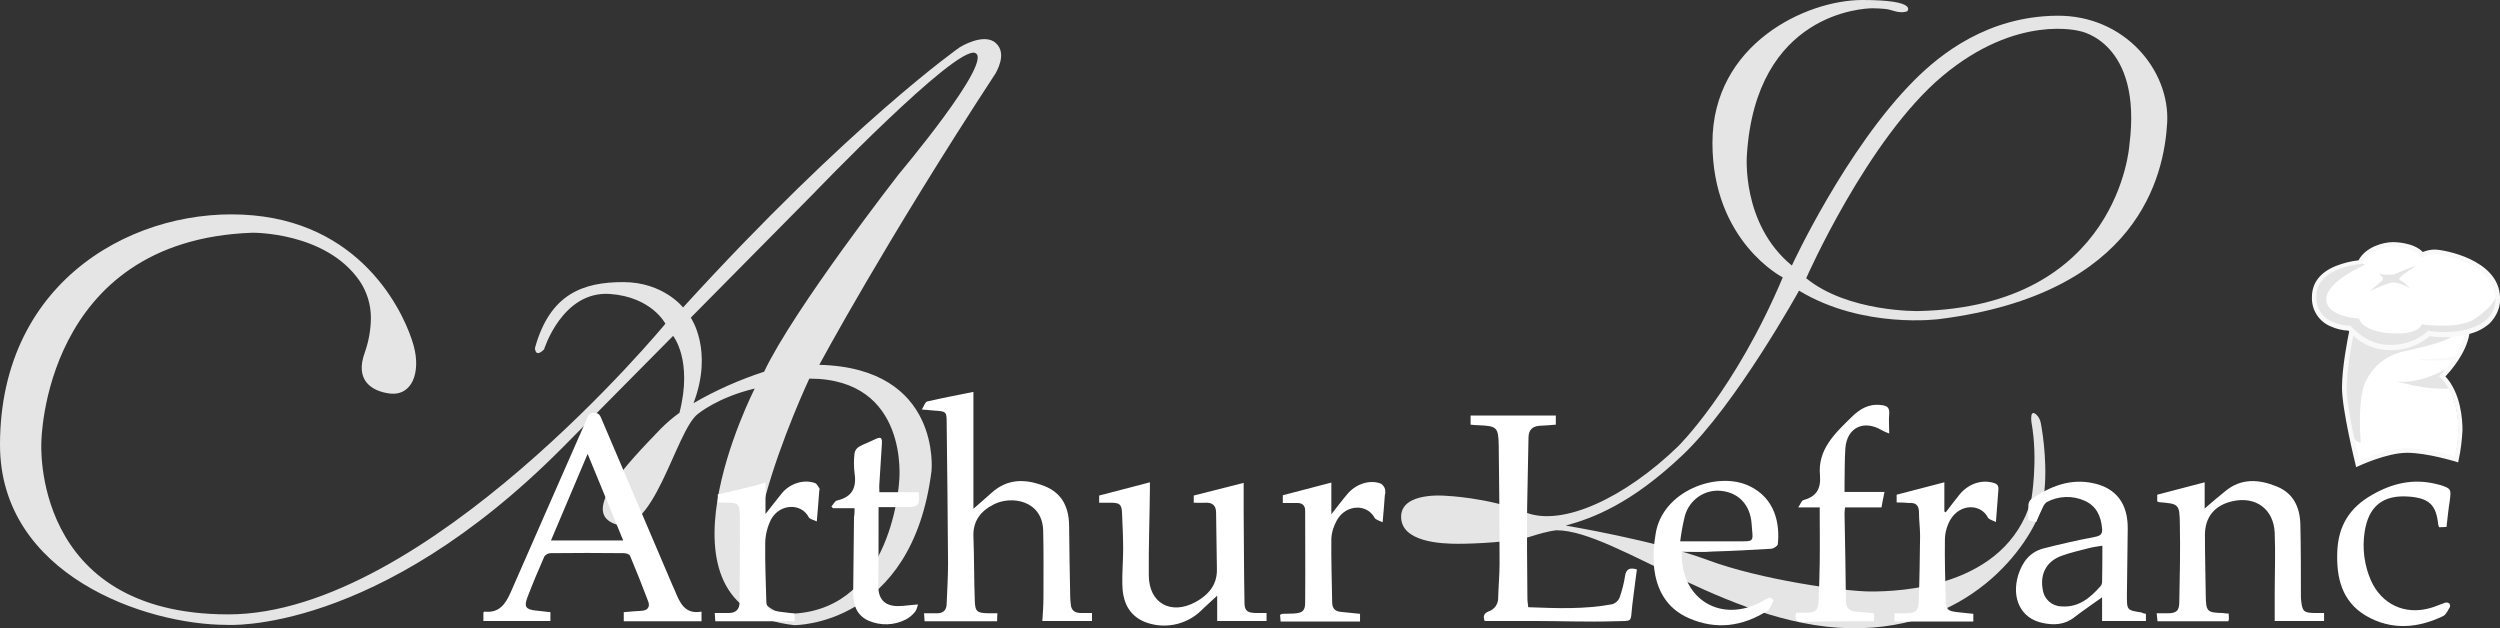 <?xml version="1.0" encoding="utf-8"?>
<!-- Generator: Adobe Illustrator 26.0.2, SVG Export Plug-In . SVG Version: 6.00 Build 0)  -->
<svg version="1.1" id="Calque_1" xmlns="http://www.w3.org/2000/svg" xmlns:xlink="http://www.w3.org/1999/xlink" x="0px" y="0px"
	 viewBox="0 0 906.6 227.9" style="enable-background:new 0 0 906.6 227.9;" xml:space="preserve">
<rect x="0" y="0" width="906.6" height="227.9" fill="#333333" stroke="none"/>
<style type="text/css">
	.st0{fill:#FFFFFF;}
	.st1{fill:#E5E5E5;}
	.st2{fill:#F9F9F9;}
</style>
<g id="Calque_2_00000008871894225057480770000006491430717100905653_">
	<g id="Calque_1-2">
		<path class="st0" d="M854.9,167.8c-0.7-2.6-4.8-19.8-4.8-27.3c0-7.3,2.2-18,2.6-20.1l0.1-0.5l-0.4-0.4l-0.3-0.3l-0.3-0.3h-0.5
			c-2-0.1-4.1-0.6-5.9-1.4c-4-1.6-6.5-5.5-6.2-9.7c0-4.5,2.8-8.1,8.1-10.3c2.5-1,5.1-1.6,7.8-1.9l0.6-0.1L856,95
			c2.2-4.3,8.2-6,11.5-6c0.1,0,6.9,0,10,3.3l0.5,0.6l0.7-0.3c1.3-0.5,2.6-0.8,4-0.8c2.7,0,22,3.2,22.5,16c0.3,3.3-1,6.6-3.5,8.8
			c-2,1.7-4.3,2.9-6.8,3.5l-0.7,0.2l-0.1,0.7c-1.2,6.9-6.7,13.1-8.4,14.8l-0.7,0.7l0.7,0.8c5.3,5.9,5.9,15.1,5.9,18.8
			c-0.1,3.4-0.6,6.9-1.3,10.2c-1.7-0.5-10.8-3.2-17.7-3.2S856.7,167,854.9,167.8z"/>
		<path class="st1" d="M361.1,15.6c-4.3-3.9-13,1.5-13,1.5s-39.6,27.7-100.4,94.4c0,0-7.1-9.2-21.7-9.2s-26.6,4.3-32,23.9
			c0,0,0,3.8,3.3,0.5c0,0,6.6-21.3,23.9-20.1c15.2,1.1,20.1,10.8,20.1,10.8S154.4,222.8,82.8,222.8s-67.8-62.4-67.8-62.4
			s0.5-73.3,76.5-76c0,0,26.7-0.4,39,17.6c2.6,3.9,4,8.5,4,13.2c0,4.3-0.8,8.6-2.2,12.6c-3.8,10.3,2.7,14.1,9,14.9
			c8.1,1,11.4-7.6,8.7-17.4s-16.9-43.4-58.2-47.2S0,100.6,0,161.3c0,47.3,52.9,65.3,82.2,65.3c0,0,54.3,3.8,122.1-64.6l39.8-40.2
			c0,0,7.2,8.8,2.3,27.9c-2.4,1.7-4.7,3.7-6.8,5.8c-12.5,13-28.2,29.3-17.4,34.2c14.6,6.6,22.8-33.6,30.9-39.6c0,0,7.1-6,20.6-9.2
			c0,0-40.9,79.8,14.3,85.8c0,0,42.7,0.5,49.8-55.9c0,0,3.8-37.4-40.7-38.5c0,0,23.9-44.5,64-105.8
			C361.1,26.3,365.5,19.5,361.1,15.6z M326.1,174.2c0,0-2.2,46.1-38,48.3s5.4-85.2,5.4-85.2C329.9,137.3,326.1,174.2,326.1,174.2z
			 M325.9,63.2c0,0-38,48.8-48.8,71.6c-8.9,2.9-17.5,6.7-25.6,11.4c7.3-19.2-1-31-1-31l0,0l44.5-45c0,0,51.5-53.7,58.6-51
			S325.9,63.2,325.9,63.2L325.9,63.2z"/>
		<path class="st1" d="M745.8,5.7C720.8,6,703.8,19.5,694.3,29c-25,25-44.5,67.3-44.5,67.3c-18.5-15.2-16.3-40.2-16.3-40.2
			C636.8,4.6,675.8,3,679.1,3c1.4,0,2.7,0.1,4.1,0.2c1.3,0.1,2.5,0.4,3.7,0.8c3,0.9,4.7,0.1,4.7,0.1S695.9,0,675.4,0
			S621,16,621,51.8s25.5,48.8,25.5,48.8c-17.4,41.2-38,61.3-38,61.3c-19,18.4-41.8,29.3-55.3,23.9s-28.8-6-28.8-6
			s-16.3-1.6-16.3,7.6s14.6,9.8,20.6,9.8s20.1-0.6,26.6-2.7s9.2-2.2,9.2-2.2c21.7,0,65.1,36.9,110.5,35.5
			c44.9-1.3,64.3-36.1,65.9-45.9c1.9-11.5,0-24.1-0.8-28.4c-0.2-1.2-0.8-2.4-1.7-3.2c-1.5-1.3-1.8,0.1-1.8,1.2c0,0.6,0,1.1,0.1,1.7
			c2.5,13.9-0.1,28.2-0.1,28.2c-9.2,32-48.3,33.1-58.1,33.1s-40.2-4.3-59.2-11.4s-51.5-12.5-51.5-12.5c9.8-2.7,23.6-7.8,42.3-25.5
			c19.5-18.4,42.3-59.7,42.3-59.7c23.3,14.1,51,10.3,51,10.3c72.2-9.2,81.4-52.1,82.5-71.1S770.5,5.4,745.8,5.7z M772.2,52.6
			c0,0-3.8,58.6-76.5,60.2c0,0-25.5,0.5-40.7-11.9c0,0,22.2-50.5,49.4-73.3s49.9-16.3,49.9-16.3S777,15.2,772.2,52.6L772.2,52.6z"/>
		<path class="st0" d="M361.7,222.4c-0.1,1.2-0.1,2-0.1,2.9h-26.3c-0.1-0.9-0.1-1.7-0.2-2.9c1.6,0,3,0,4.4,0c2.4,0.1,3.8-1,3.8-3.5
			c0.2-4.9,0.5-9.8,0.5-14.6c-0.1-17-0.3-34-0.5-51c0-4.1-0.2-4.1-4.4-4.4c-1.2-0.1-2.5-0.2-4.6-0.4c0.8-1.3,1.2-2.7,1.9-2.9
			c5.5-1.3,11.1-2.3,16.8-3.5v42.4c2.4-2.1,4.5-3.9,6.6-5.8c5.8-5.2,12.2-5.1,19-2.5c6.5,2.5,9,7.7,9.1,14.3
			c0.1,8.6,0.2,17.2,0.4,25.8c0,0.9,0.1,1.8,0.2,2.7c0.1,2.4,1.5,3.3,3.8,3.3c1.2,0,2.5,0,3.9,0v2.9h-18c0.2-3,0.4-5.9,0.4-8.7
			c0-8,0.1-16.1-0.1-24.1c-0.3-10.9-11.4-12.8-17.9-9.5c-4.6,2.3-7.6,5.9-7.4,11.6c0.3,7.8,0.2,15.5,0.5,23.3c0.1,4.1,0.9,4.5,5,4.6
			L361.7,222.4z"/>
		<path class="st0" d="M226.2,225.3V222c2.3-0.2,4.4-0.4,6.5-0.5s3.1-1.4,2.4-3.3c-2.1-5.6-4.3-11.1-6.6-16.6c-0.2-0.6-1.4-1-2.2-1
			c-8.8-0.1-17.7-0.1-26.6,0c-0.9,0-1.8,0.5-2.3,1.2c-2.2,5-4.3,10-6.2,15c-1.2,3.2-0.5,4.2,3,4.6c1.8,0.2,3.6,0.4,5.4,0.6v3.2
			h-24.3v-3.1c0.1-0.1,0.3-0.3,0.4-0.3c5.3,0.6,7.6-2.7,9.5-7c9.1-20.9,18.3-41.6,27.4-62.4c0.6-1.3,0.7-2.7,2.8-2.7
			s2.3,1.3,2.9,2.6l25.5,59.8c0.3,0.7,0.6,1.3,0.9,2c1.8,4.4,3.6,8.8,9.7,7.7v3.5L226.2,225.3z M213.1,164.6L199.8,196H226
			C221.7,185.6,217.6,175.4,213.1,164.6z"/>
		<path class="st0" d="M398.6,182.3v-2.6l18.4-4.8c0,0.9,0,1.8,0,2.8c-0.1,10.3-0.5,20.6-0.4,30.9c0,10.1,8,14.6,17,9.7
			c4.5-2.5,7.8-6.1,7.7-11.8c-0.1-6.9-0.2-13.7-0.3-20.6c0-2.7-1.4-3.7-3.9-3.6c-1.3,0.1-2.7,0-4.2,0v-2.6l18.1-4.6
			c0,3.2,0,6.6,0,10.1c0.1,11.1,0.1,22.2,0.3,33.3c0,3,1,3.7,4.1,3.8c1.2,0,2.5,0,3.9,0v2.9h-17.9V216c-2.2,2.1-4.2,3.8-6,5.6
			c-5.5,5.2-13.6,6.7-20.6,3.8c-5.8-2.6-7.7-7.6-7.8-13.5c-0.1-4.2,0.3-8.5,0.3-12.7s-0.2-8.7-0.4-13c-0.1-3.3-0.8-3.9-4.2-3.9
			C401.3,182.3,400,182.3,398.6,182.3z"/>
		<path class="st0" d="M808.2,222.5c0,0.6,0.1,1.2,0.1,1.7c0,0.4-0.1,0.7-0.2,1.1h-25.7c-0.1-0.9-0.2-1.7-0.3-2.9c1.4,0,2.7,0,3.9,0
			c3.3,0,4.3-0.9,4.3-4.2c0.2-9.4,0.4-18.8,0.2-28.2c-0.1-7.3-0.4-7.3-7.6-7.9c-0.2-0.1-0.4-0.1-0.6-0.3v-2.4l17.2-4.5v9.5
			c2.8-2.4,5.1-4.4,7.5-6.3c5.8-4.8,12.2-4.3,18.6-1.7c6,2.4,8.4,7.4,8.6,13.6c0.2,8.7,0.2,17.4,0.2,26c0,0.6,0,1.3,0.1,1.9
			c0.4,3.8,1,4.3,4.7,4.4c1.2,0,2.3,0,3.6,0v2.9h-17.9c0-3.2,0-6.4,0-9.5c0-7.5,0.3-15,0-22.5c-0.4-8.7-7-13.4-15.5-11.4
			c-6.3,1.5-9.8,5.7-9.8,12.2c0,7.4,0.2,14.8,0.3,22.2c0.1,5.5,0.5,6,6.1,6.1C806.6,222.4,807.3,222.5,808.2,222.5z"/>
		<path class="st0" d="M533.3,154v-3.3h30.9v3.3c-2,0.2-4,0.3-5.9,0.4c-2.6,0.2-3.9,1.5-4,4.1c-0.1,8.6-0.4,17.2-0.5,25.8
			c-0.1,10.9,0,21.9,0.1,32.8c0,1,0.2,1.9,0.3,3.1c10.4,0.4,20.5,0.8,30.6-1.1c1.1-0.4,2-1.2,2.5-2.3c0.9-2.6,1.6-5.2,2-7.9
			c0.4-2.5,1.6-3.2,4.3-2.4c-0.4,2.7-0.7,5.5-1.1,8.4c-0.2,1.6-0.4,3.2-0.6,4.8c-0.7,6.2,0.5,5.4-6.5,5.6c-9.7,0.3-19.3-0.1-29-0.1
			c-6,0-11.9,0-18,0c-0.6-1.6-0.4-2.8,1.5-3.5c2.1-0.7,3.5-2.8,3.4-5c0.1-4.1,0.5-8.1,0.5-12.2c0-14.3-0.1-28.6-0.3-42.8
			c-0.1-6.9-0.7-7.2-7.5-7.5C535.1,154.2,534.3,154.1,533.3,154z"/>
		<path class="st0" d="M778.2,222.6v2.6h-15.9v-8.6c-3.6,2.6-6.9,4.8-10,7.2c-3.5,2.8-7.5,3-11.6,2.1c-7.8-1.6-11.4-8.9-8.8-17.4
			c1.5-4.7,4.2-8.3,9.1-9.6c6.2-1.6,12.4-3,18.7-4.2c2-0.4,2.8-1,2.6-3.1c-0.4-4.5-2.1-8.1-6.3-10c-4.4-2-9.6-1.8-13.8,0.5
			c-0.6,0.5-1.1,1.1-1.4,1.9c-0.8,1.7-1.6,3.4-2.4,5.3l-2.8-0.7c0-2-0.1-3.9,0-5.7c0.1-0.7,0.4-1.3,0.9-1.8
			c6.9-4.7,14.3-7.8,22.9-5.8c8.1,1.8,12.3,7.5,12.2,16.4c-0.1,8-0.2,16.1-0.3,24.1c0,5.5,0,5.5,5.3,6.3
			C777.1,222.4,777.6,222.5,778.2,222.6z M762.4,197.9c-2,0.3-3.5,0.5-5,0.9c-3.3,0.9-6.7,1.6-9.9,2.8c-5.4,2-7.8,6.6-6.7,12.3
			c0.5,3.4,3.3,5.9,6.7,6c6.3,0.5,10.5-3.1,14.3-7.4c0.3-0.3,0.4-0.8,0.5-1.2C762.4,206.9,762.4,202.6,762.4,197.9z"/>
		<path class="st0" d="M609.9,200.1c-0.7,16.3,13,25.6,27.5,18.8c1.5-0.7,2.8-1.6,4.3-2.2c0.3-0.1,1.5,0.9,1.5,1
			c-0.7,1.3-1.2,3.1-2.3,3.8c-9,5.7-18.5,7-28.4,2.7c-8.1-3.5-11.9-10.4-12.7-18.8c-0.3-3.9-0.1-7.9,0.6-11.8
			c2.4-15.6,22.4-23,34.1-17.3c9.3,4.5,11,13.7,10.2,21.1c-0.1,0.6-1.5,1.5-2.3,1.6c-7,0.4-14,0.8-21.1,1
			C617.7,200.3,613.9,200.1,609.9,200.1z M609.3,196.3c7.2,0,13.7,0,20.2,0c7.1,0,6.2,0.5,5.7-6.4s-4.8-11.3-11.1-11.9
			c-6-0.6-11.5,3.3-13.1,9.1C610.2,190.3,609.7,193.3,609.3,196.3L609.3,196.3z"/>
		<path class="st0" d="M685.1,157.2c-0.9-0.3-1.8-0.7-2.7-1.2c-6.6-3.9-12.6-0.9-13.2,6.5c-0.3,4.4-0.2,8.9-0.3,13.3
			c0,0.8,0,1.6,0,2.6h14.5c-0.4,2-0.8,3.7-1.1,5.6h-13.2c-0.1,0.9-0.2,1.6-0.2,2.3c0.2,10.5,0.4,21,0.5,31.4c0,2.5,1.1,3.9,3.6,4.1
			c2.2,0.2,4.3,0.4,6.6,0.6v2.9c-3,0-5.9,0-8.9,0c-5.6,0-11.2,0.1-16.8,0.2c-2.1,0.1-3.4-0.3-2.5-3.3h3.6c3.4,0,4.3-0.8,4.5-4.4
			c0.2-4.4,0.3-8.9,0.4-13.3c0.1-6.8,0-13.5,0-20.5h-7.8c0.8-1.1,1.2-2.4,1.8-2.6c4.7-1.3,6.5-4,6.1-9c-0.9-9.4,5.4-15.2,11.4-21.1
			c3-3,6.4-5,10.8-4.4c2,0.2,3.1,0.8,2.9,3.2C684.9,152.4,685.1,154.5,685.1,157.2z"/>
		<path class="st0" d="M309.9,184.3h-7.8l-0.6-0.6c0.7-0.8,1.3-2.1,2.1-2.2c5.4-1.3,7.1-4.6,6.3-9.9c-0.3-2.4-0.3-4.9,0-7.3
			c0.2-1,0.8-1.8,1.6-2.3c1.8-1,3.8-1.7,5.6-2.6c2.3-1.1,2.9-0.9,2.7,1.7c-0.3,4.8-0.6,9.6-0.9,14.3c-0.1,1,0,1.9,0,3.1h14.3
			c0.4,4.7-0.1,5.4-4.5,5.4h-10.1c0,3.6,0,7.1,0,10.6c0,6,0,11.9-0.1,17.9c0,4.8,2.2,7.3,7,7.4c2.2,0,4.5-0.4,7.4-0.6
			c-0.2,0.9-0.5,1.8-1,2.6c-0.9,1.1-2,2.1-3.3,2.8c-4.2,2.2-9.2,2.4-13.6,0.5c-4.3-1.9-5.6-5.7-5.6-10c0.1-9.2,0.2-18.4,0.3-27.6
			C309.9,186.5,309.9,185.6,309.9,184.3z"/>
		<path class="st0" d="M887.2,191.1l-2.7,0.1c-0.1-0.3-0.2-0.6-0.3-0.9c-0.7-7.1-3.2-9.6-10.4-10.2c-9.6-0.8-14.9,3.4-16.3,12.9
			c-0.9,5.9-0.1,12,2.3,17.5c3.9,8.7,12.3,12.6,21.5,10c1.8-0.5,3.5-1.3,5.3-1.9c0.5-0.2,1.1-0.1,1.6,0.2c0.3,0.4,0.4,0.9,0.2,1.4
			c-0.7,1.1-1.3,2.6-2.4,3.2c-9.3,4.5-18.9,5.2-28-0.1c-8.8-5.2-10.8-13.9-10.4-23.4c0.4-9.2,4.4-15.8,12.7-20.5
			c7.4-4.2,14.8-5.9,23.1-3.9c0.5,0.1,1,0.3,1.6,0.4c3.9,1.3,3.9,1.5,3.4,5.6C887.9,184.5,887.6,187.7,887.2,191.1z"/>
		<path class="st0" d="M260.3,182.2v-2.9c4-0.9,7.9-1.8,11.8-2.8c1.9-0.4,3.7-1,5.5-1.5c0,1.9,0,3.7,0,5.6c0,1.7,0,3.4,0,5.8
			c2.3-2.9,4.1-5.3,6-7.6c2.9-3.5,8-5.1,12-3.6c0.7,0.3,1.1,1.3,1.6,2c0.1,0.2-0.1,0.5-0.1,0.8c-0.3,3.5-0.5,7-0.9,11.1
			c-1.2-0.6-2.5-0.8-2.9-1.5c-2.7-5.3-10.6-5-13.7,0.8c-1.3,2.6-2,5.4-2.1,8.3c-0.1,7.1,0.2,14.3,0.4,21.4c0,2,1,3.2,3,3.5
			c2.3,0.3,4.6,0.6,7.2,0.9c0,0.9,0.1,1.7,0.1,2.8h-28.8c-0.1-0.9-0.1-1.7-0.2-3h5c2.7,0,4-1.3,4-4c0-10.1,0.2-20.2,0.1-30.3
			c-0.1-5.7-0.3-5.7-6-5.7C261.8,182.3,261.2,182.2,260.3,182.2z"/>
		<path class="st0" d="M687.8,182.2v-2.8l17.3-4.5v10.6l0.5,0.3c1.6-2.1,3.2-4.2,4.8-6.2c3.2-4.1,8.1-5.8,12.5-4.5
			c1.4,0.4,1.9,1,1.8,2.5c-0.3,3.7-0.6,7.4-0.9,11.7c-1.2-0.6-2.5-0.9-2.9-1.6c-2.5-5-10.1-5.3-13.7,0.9c-1.2,2.2-1.9,4.7-1.9,7.2
			c-0.1,7.2,0.1,14.4,0.3,21.7c0.1,3.6,0.7,4.1,4.3,4.5c1.9,0.2,3.7,0.4,5.7,0.6v2.8H687v-3c1.5,0,3.1,0.1,4.6,0
			c3.2-0.2,4.1-0.9,4.2-4c0.3-8,0.4-16.1,0.5-24.1c0-2.8-0.4-5.6-0.4-8.4c0-2.5-1-3.7-3.6-3.5C691,182.3,689.5,182.2,687.8,182.2z"
			/>
		<path class="st0" d="M482.8,175v11.5c2.2-2.8,3.9-5.1,5.7-7.2c3.1-3.8,8.2-5.5,12.3-3.9c0.7,0.5,1.3,1.2,1.5,2.1
			c0.1,0.7,0.1,1.4-0.1,2.1c-0.2,3.1-0.5,6.1-0.8,9.8c-1.2-0.6-2.5-0.9-2.9-1.6c-2.8-5.2-10.3-4.9-13.6,0.7c-1.2,2.1-2,4.5-2.1,6.9
			c-0.1,7.7,0.2,15.4,0.3,23c0,2.3,1.1,3.3,3.2,3.5l6.9,0.7v2.8h-28.8c-0.1-0.9-0.1-1.7-0.2-2.4c0.2-0.2,0.5-0.3,0.8-0.4
			c1.4-0.1,2.7,0,4.1-0.1c3.2-0.2,4.2-0.9,4.2-4c0.1-11.1,0-22.2,0-33.3c0-1.9-1-2.8-2.9-2.8c-1.7,0-3.4,0-5.2,0v-2.8L482.8,175z"/>
		<path class="st1" d="M888.5,133.1c0,0-11.3,6.7-19.4,5.1c0,0,10.2,3.5,19.8,2.6l-3.2-4.4L888.5,133.1z"/>
		<path class="st1" d="M862.6,99.2c0,0,1.6,1.1,1.6,2.2l-4.9,4.3c0,0,6.5-3.3,8.9-3.3c2,0.3,4,1,5.7,2.2c-1-1.3-2.3-2.4-3.8-3.2
			c0,0-1.1-0.6,6-4.9c0,0-1.9,0.3-7.9,3C866.4,99.7,864.5,99.7,862.6,99.2z"/>
		<path class="st2" d="M890.7,130.2c-10.2,1.5-14.5-0.1-14.5-0.1c12.5,0.6,15.7-1.8,15.7-1.8L890.7,130.2z"/>
		<path class="st1" d="M905.4,105.2c0,3.3-1.6,5.9-7.6,10.2s-19.5,2.2-19.5,2.2c-1.6,3.8-9.8,3.3-9.8,3.3c-5.4,0-11.9-1.6-13-5.4
			c0,0-11.9-0.5-11.9-7S857.7,96,857.7,96l-1.9-0.8c0,0-16.6,1.1-16.6,12.5S852,119,852,119s0.3,0.3,0.8,0.9
			c-0.1,0.7-1.7,9.4-2.4,15.8c-0.3,2.7-0.3,5.3,0.1,8c0.4,3.2,1.1,8.4,1.9,13c0,0,1,3.6,3.7,3.8c0,0-1.6-17.7,2.5-23.5
			c0.2-0.3,0.4-0.6,0.6-1c2.9-4.5,7.5-7.6,12.7-8.6c9.8-2.2,16.4-3.9,18.2-6.3c-3.1,0.3-6.2,0.3-9.3-0.2c-3.9,3.4-8.9,5.3-14.1,5.2
			c8.3-0.5,11.8-3.3,14.1-5.2c0,0,9.2,0.8,14-0.5C909.1,116.2,905.4,105.2,905.4,105.2z M853.2,120.2c1.9,1.8,4,3.3,6.4,4.4
			C857.1,123.6,855,122.1,853.2,120.2L853.2,120.2z"/>
		<path class="st2" d="M906.6,107.6c-0.6-13.7-20.8-17.1-23.6-17.1c-1.5,0-3,0.3-4.4,0.9c-3.4-3.6-10.4-3.6-10.8-3.6
			c-3.6,0-10,1.8-12.5,6.6c-2.8,0.3-5.5,1-8.1,2c-5.8,2.3-8.8,6.2-8.8,11.3c-0.2,4.7,2.6,9,6.9,10.7c2,0.9,4.1,1.4,6.3,1.5
			c0.1,0.1,0.2,0.2,0.3,0.3c-0.5,2.4-2.6,13-2.6,20.3c0,8.1,4.7,27.1,4.9,27.9l0.2,1l0.9-0.4c0.1,0,10.2-4.8,17.6-4.8
			s17.5,3.2,17.7,3.2l0.8,0.3l0.2-0.9c0.8-3.6,1.2-7.2,1.4-10.8c0-3.9-0.6-13.4-6.2-19.5c1.8-1.9,7.5-8.3,8.7-15.4
			c2.7-0.7,5.1-1.9,7.2-3.7C905.4,114.8,906.9,111.2,906.6,107.6z M885.1,135.8l-0.6,0.6l0.6,0.6c1.9,1.9,6.3,7.5,6.3,19
			c-0.1,3.2-0.5,6.4-1.2,9.5c-2.7-0.8-10.8-3-17.3-3s-14.6,3.4-17.3,4.6c-1-4-4.6-19.6-4.6-26.5c0-6.3,1.7-15.3,2.4-18.9
			c3.6,3.4,8.4,5.3,13.3,5.3c5.3,0.1,10.4-1.7,14.4-5.1c4.2,0.6,8.5,0.5,12.7-0.4C892.1,129,885.2,135.7,885.1,135.8L885.1,135.8z
			 M901.6,116c-4.7,4.2-13.8,5.1-20.7,4l-0.4-0.1l-0.3,0.3c0,0.1-4.8,4.9-13.5,4.9s-14-6.7-14-6.7l-0.2-0.3H852
			c-2.1-0.1-4.1-0.5-6.1-1.4c-3.8-1.5-6.1-5.2-5.9-9.2c0-10.5,15.7-11.7,15.8-11.7h0.5l0.2-0.4c2-4.4,7.9-6,11.2-6
			c0.1,0,7.2,0,9.9,3.5l0.4,0.6l0.6-0.3c1.3-0.7,2.8-1,4.3-1c2.5,0,21.5,3.3,22,15.5C905.2,110.8,904,113.9,901.6,116z"/>
	</g>
</g>
</svg>
